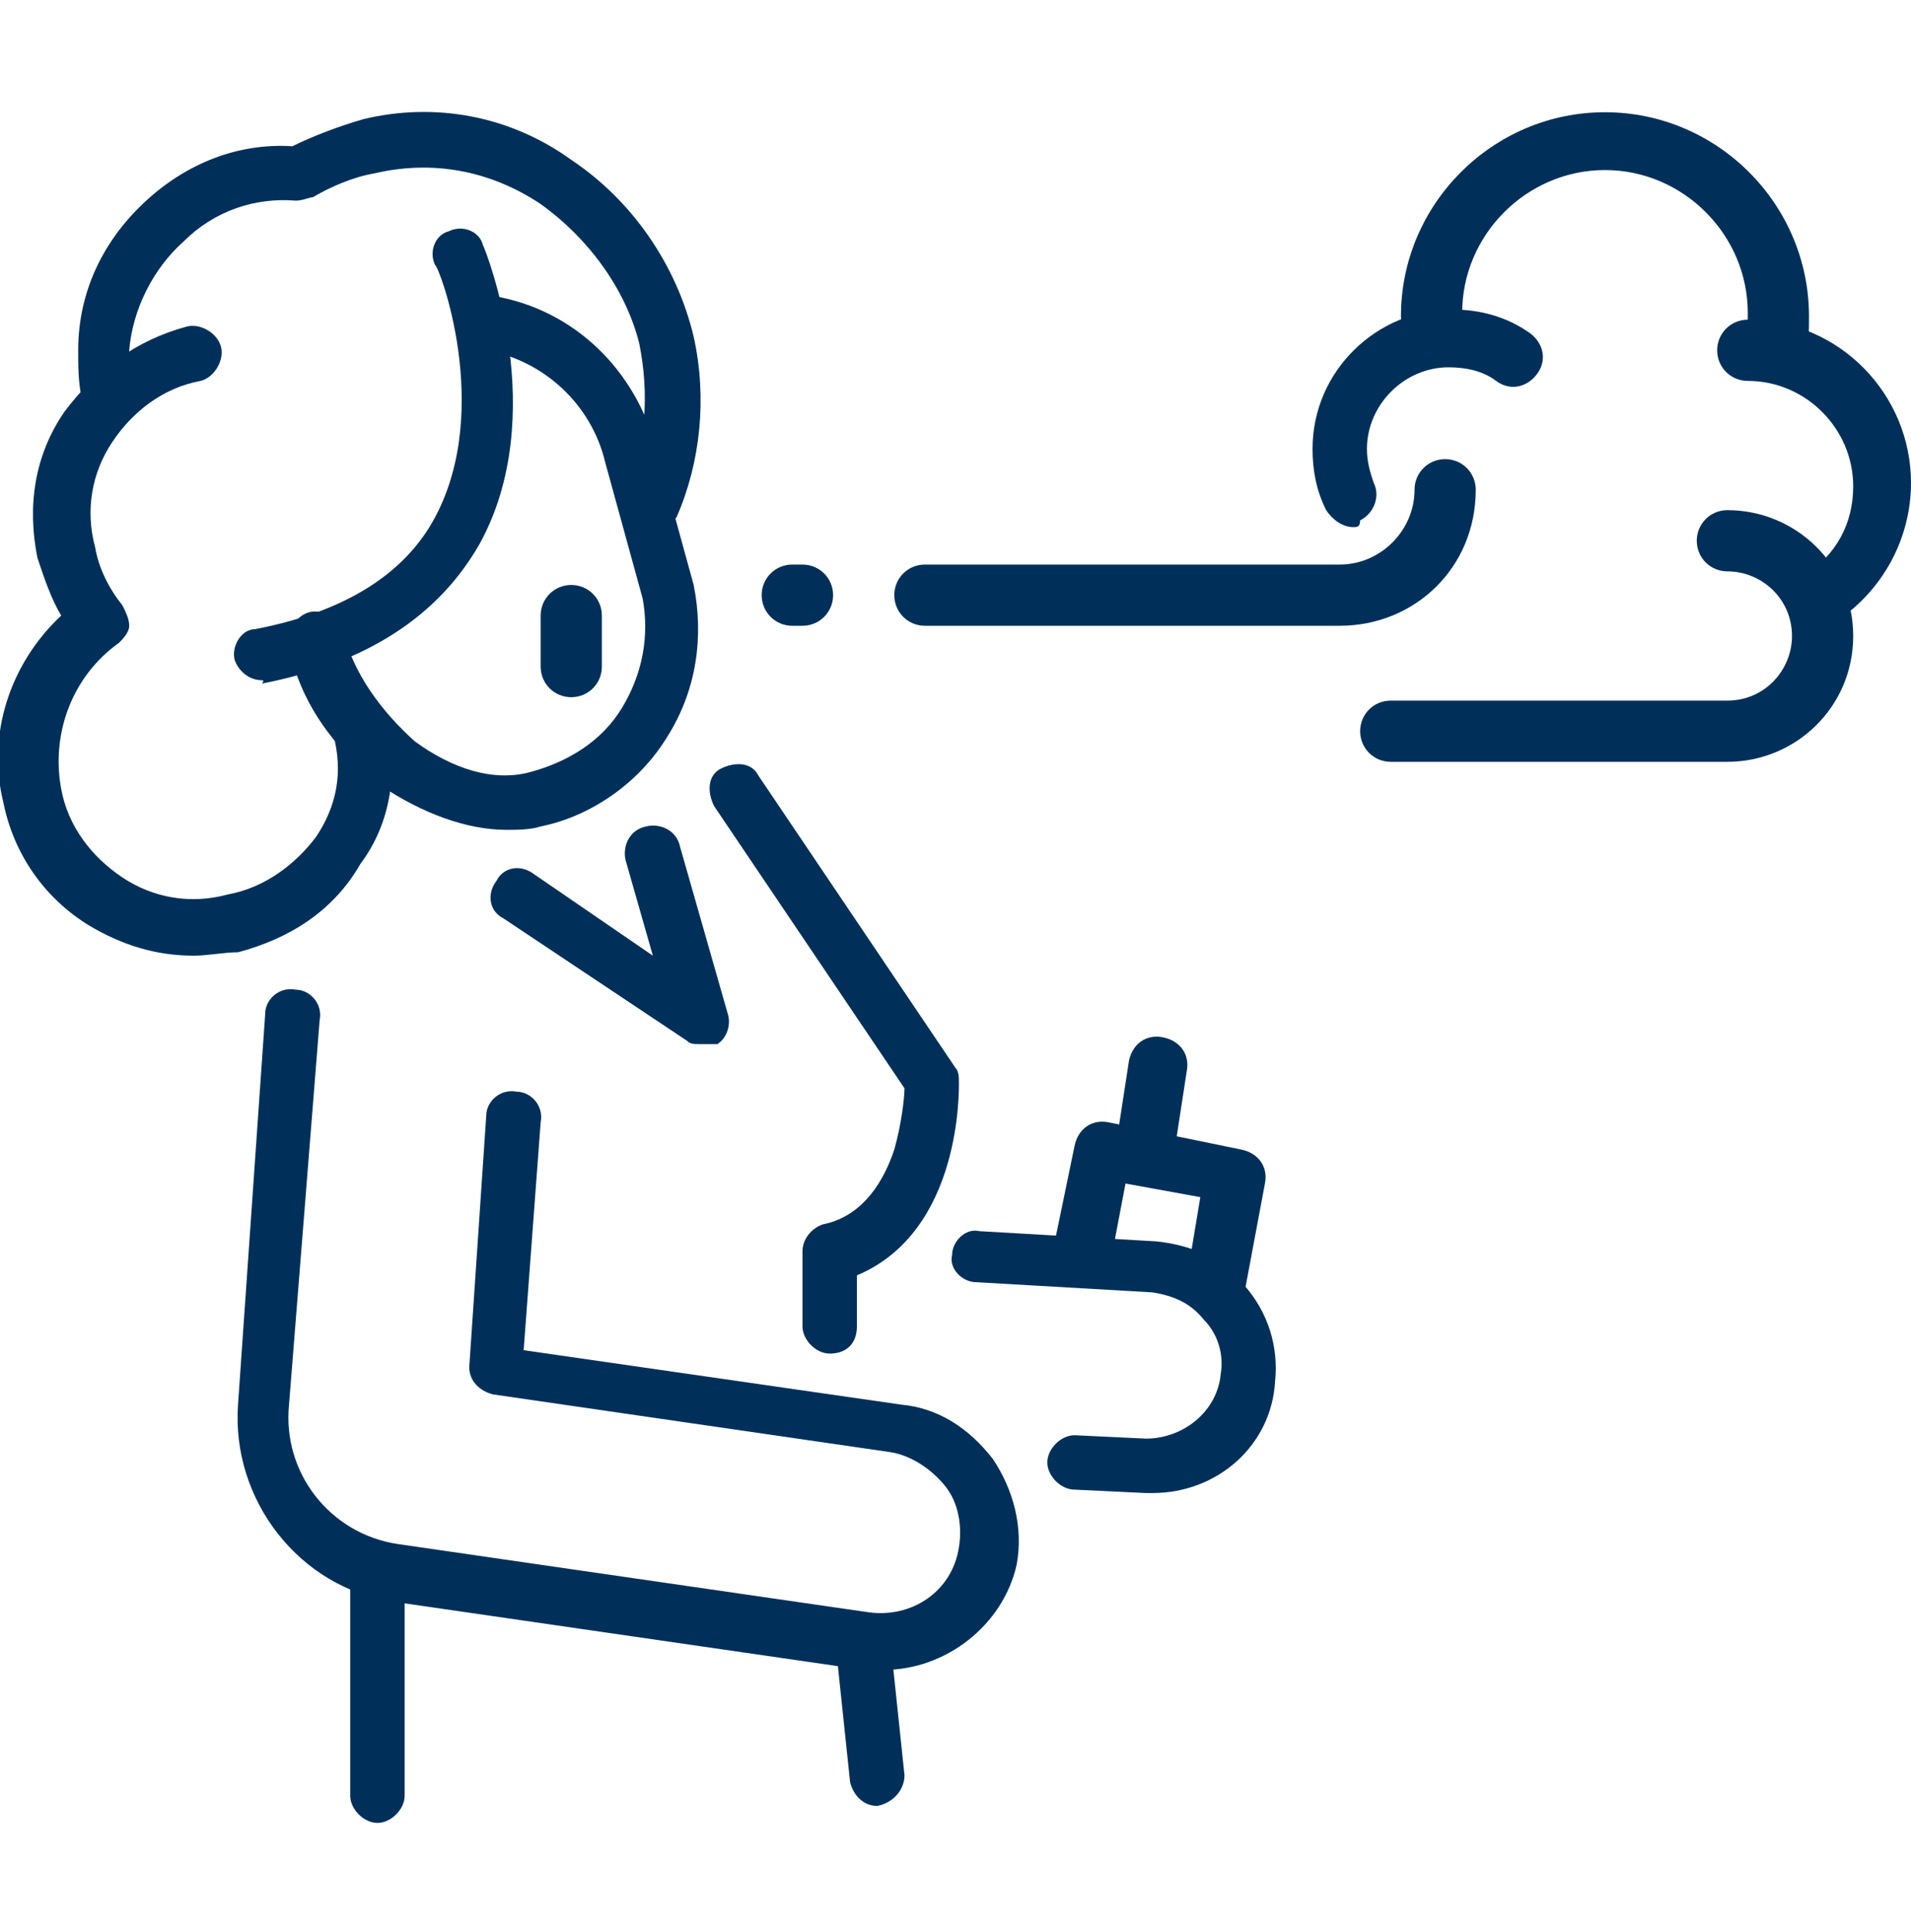 <?xml version="1.0" encoding="utf-8"?>
<!-- Generator: Adobe Illustrator 24.1.0, SVG Export Plug-In . SVG Version: 6.00 Build 0)  -->
<svg version="1.1" id="Layer_1" xmlns="http://www.w3.org/2000/svg" xmlns:xlink="http://www.w3.org/1999/xlink" x="0px" y="0px"
	 width="56.2px" height="56.8px" viewBox="0 0 56.2 56.8" style="enable-background:new 0 0 56.2 56.8;" xml:space="preserve">
<style type="text/css">
	.st0{display:none;}
	.st1{display:inline;fill:#003059;}
	.st2{display:inline;}
	.st3{fill:#003059;}
</style>
<g class="st0">
	<path class="st1" d="M38.9,56.8H17.4c-1.4,0-2.6-1.2-2.6-2.6V16.8c0-2,1.1-3.6,3-4.2c0,0,0.1,0,0.1,0c0.1,0,7.3-1.3,12.8-1.5
		c0.5,0,0.9,0.3,0.9,0.8c0,0.5-0.3,0.9-0.8,0.9C25.7,13,19,14.1,18.2,14.2c-1.6,0.6-1.8,2-1.8,2.6v37.4c0,0.5,0.4,0.9,0.9,0.9h21.5
		c0.5,0,0.9-0.4,0.9-0.9V14.6c0-0.7-0.6-1.3-1.7-1.3c-0.5,0-0.9-0.4-0.9-0.9s0.4-0.9,0.9-0.9c2.1,0,3.4,1.6,3.4,3.1v39.7
		C41.5,55.7,40.3,56.8,38.9,56.8z"/>
	<path class="st1" d="M22.8,52.8c-0.5,0-0.9-0.4-0.9-0.9v-34c0-3.4,4-5.3,4.1-5.3c0,0,0,0,0,0c0.2-0.1,4-1.5,8.1-1.1
		c0.5,0.1,0.8,0.5,0.8,0.9c-0.1,0.5-0.5,0.8-0.9,0.8c-3.5-0.4-6.9,0.9-7.2,1c-0.3,0.1-3.1,1.5-3.1,3.8v34
		C23.7,52.4,23.3,52.8,22.8,52.8z"/>
	<path class="st1" d="M38.1,13.2c-0.5,0-0.9-0.4-0.9-0.9V5.7h-5.7v6.2c0,0.5-0.4,0.9-0.9,0.9c-0.5,0-0.9-0.4-0.9-0.9V4.8
		c0-0.5,0.4-0.9,0.9-0.9h7.4C38.6,4,39,4.4,39,4.8v7.5C39,12.8,38.6,13.2,38.1,13.2z"/>
	<path class="st1" d="M31.9,5.7c-0.3,0-0.6-0.2-0.8-0.5c-0.2-0.4,0-0.9,0.4-1.1c0.3-0.2,0.7-0.5,0.7-2V0.9C32.2,0.4,32.5,0,33,0h2.8
		c0.5,0,0.9,0.4,0.9,0.9V2c0,1.5,0.4,1.9,0.7,2c0.4,0.2,0.6,0.7,0.4,1.1c-0.2,0.4-0.7,0.6-1.1,0.4c-1.5-0.7-1.7-2.4-1.7-3.6V1.7h-1
		v0.3c0,0.8,0,2.8-1.6,3.5C32.1,5.7,32,5.7,31.9,5.7z"/>
	<circle class="st1" cx="18.3" cy="19.4" r="0.9"/>
	<ellipse transform="matrix(0.16 -0.987 0.987 0.16 -33.878 60.021)" class="st1" cx="18.3" cy="49.9" rx="0.9" ry="0.9"/>
	<path class="st1" d="M18.3,46.5c-0.5,0-0.9-0.4-0.9-0.9v-9.4c0-0.5,0.4-0.9,0.9-0.9s0.9,0.4,0.9,0.9v9.4
		C19.2,46.1,18.8,46.5,18.3,46.5z"/>
</g>
<g class="st0">
	<g class="st2">
		<path class="st3" d="M15.6,54.8c-2.7,0-5.3-1.1-7.2-3l-3.6-3.6c-1.9-1.9-3-4.5-3-7.2c0-2.7,1.1-5.3,3-7.2L33.4,5
			c1.9-1.9,4.5-3,7.2-3c2.7,0,5.3,1.1,7.2,3l3.6,3.6c3.5,3.5,4,9.1,1.1,13.2c-0.3,0.4-0.8,0.5-1.2,0.2c-0.4-0.3-0.5-0.8-0.2-1.2
			c2.4-3.4,2-8-0.9-11l-3.6-3.6c-1.6-1.6-3.8-2.5-6-2.5c-2.3,0-4.4,0.9-6,2.5L5.9,34.9c-1.6,1.6-2.5,3.8-2.5,6c0,2.3,0.9,4.4,2.5,6
			l3.6,3.6c1.6,1.6,3.8,2.5,6,2.5s4.4-0.9,6-2.5l26-25.9c0.3-0.3,0.9-0.3,1.2,0c0.3,0.3,0.3,0.9,0,1.2l-26,25.9
			C20.9,53.7,18.4,54.8,15.6,54.8z"/>
		<path class="st3" d="M13.2,52.3c-2.6,0-5.2-1-7.2-3c-0.3-0.3-0.3-0.9,0-1.2c0.3-0.3,0.9-0.3,1.2,0c3.3,3.3,8.7,3.3,12.1,0
			l28.6-28.6c3.3-3.3,3.3-8.7,0-12.1c-0.3-0.3-0.3-0.9,0-1.2c0.3-0.3,0.9-0.3,1.2,0c4,4,4,10.5,0,14.5L20.4,49.3
			C18.4,51.3,15.8,52.3,13.2,52.3z"/>
		<path class="st3" d="M50.4,32c-0.4,0-0.7-0.1-1-0.3c-0.5-0.3-0.8-0.8-0.9-1.4l-0.9-5.7c-0.1-0.4,0.2-0.8,0.6-0.9l1.4-0.4
			c0.4-0.1,0.8,0.1,1,0.4l2.6,5.2c0.3,0.5,0.3,1.1,0,1.6C53,31,52.5,31.4,52,31.6h0h0l0,0l-1,0.3C50.8,31.9,50.6,32,50.4,32z
			 M49.4,25.1l0.7,4.9c0,0.1,0.1,0.1,0.1,0.2c0,0,0.1,0.1,0.2,0l1-0.3c0,0,0,0,0,0c0.1,0,0.1-0.1,0.2-0.1c0,0,0-0.1,0-0.2L49.4,25.1
			z"/>
	</g>
	<path class="st1" d="M42.9,17.7c-0.6,0-1.3-0.2-1.7-0.7l-3.9-3.9c-1-1-1-2.5,0-3.5c0.5-0.5,1.1-0.7,1.7-0.7c0.7,0,1.3,0.3,1.7,0.7
		l3.9,3.9c1,1,1,2.5,0,3.5C44.2,17.5,43.5,17.7,42.9,17.7z M39,10.6c-0.2,0-0.4,0.1-0.5,0.2c-0.3,0.3-0.3,0.8,0,1.1l3.9,3.9l0,0
		c0.1,0.1,0.3,0.2,0.5,0.2c0.2,0,0.4-0.1,0.5-0.2c0.1-0.1,0.2-0.3,0.2-0.5c0-0.2-0.1-0.4-0.2-0.5l-3.9-3.9
		C39.3,10.7,39.1,10.6,39,10.6z"/>
</g>
<g>
	<g>
		<g>
			<path class="st3" d="M14.9,24.4c-1.2,0-2.5-0.5-3.7-1.3c-1.4-1.1-2.4-2.5-2.7-4.1c-0.1-0.4,0.2-0.9,0.6-1c0.4-0.1,0.9,0.2,1,0.6
				c0.3,1.2,1.1,2.3,2.1,3.2c1.1,0.8,2.3,1.2,3.4,0.9c1.1-0.3,2.1-0.9,2.7-1.9c0.6-1,0.8-2.1,0.6-3.2l-1.1-4c0,0,0,0,0,0
				c-0.4-1.7-1.8-3-3.5-3.3c-0.4-0.1-0.7-0.5-0.7-0.9c0.1-0.4,0.5-0.7,0.9-0.7c2.4,0.4,4.2,2.2,4.8,4.5l1.1,4c0,0,0,0,0,0
				c0.3,1.5,0.1,3.1-0.8,4.5c-0.8,1.3-2.2,2.3-3.7,2.6C15.6,24.4,15.2,24.4,14.9,24.4z"/>
			<path class="st3" d="M7.7,20c-0.4,0-0.7-0.3-0.8-0.6c-0.1-0.4,0.2-0.9,0.6-0.9c2.6-0.5,4.4-1.6,5.3-3.3c1.7-3.2,0.1-7.4,0-7.4
				c-0.2-0.4,0-0.9,0.4-1c0.4-0.2,0.9,0,1,0.4c0.1,0.2,2,5-0.1,8.8c-1.2,2.1-3.3,3.5-6.4,4.1C7.8,20,7.7,20,7.7,20z"/>
			<path class="st3" d="M5.7,28.1c-1.1,0-2.1-0.3-3.1-0.9c-1.3-0.8-2.2-2.1-2.5-3.6c-0.5-2,0.2-4.1,1.7-5.5
				c-0.3-0.5-0.5-1.1-0.7-1.7c-0.3-1.5-0.1-3,0.8-4.3C2.8,10.9,4,10,5.5,9.6c0.4-0.1,0.9,0.2,1,0.6c0.1,0.4-0.2,0.9-0.6,1
				c-1.1,0.2-2,0.9-2.6,1.8c-0.6,0.9-0.8,2-0.5,3.1c0.1,0.6,0.4,1.2,0.8,1.7c0.1,0.2,0.2,0.4,0.2,0.6c0,0.2-0.2,0.4-0.3,0.5
				c-1.4,1-2,2.7-1.7,4.3c0.2,1.1,0.9,2,1.8,2.6c0.9,0.6,2,0.8,3.1,0.5c1.1-0.2,2-0.9,2.6-1.7c0.6-0.9,0.8-1.9,0.5-3
				c-0.1-0.4,0.2-0.9,0.6-1c0.4-0.1,0.9,0.2,1,0.6c0.3,1.5,0.1,3-0.8,4.2C9.8,26.8,8.5,27.6,7,28C6.6,28,6.1,28.1,5.7,28.1z"/>
		</g>
		<path class="st3" d="M26,49.1c-0.2,0-0.4,0-0.6,0l-13.8-2c-2.8-0.4-4.8-3-4.6-5.8l0.8-11.5c0-0.4,0.4-0.8,0.9-0.7
			c0.4,0,0.8,0.4,0.7,0.9L8.5,41.3c0,0,0,0,0,0c-0.2,2,1.2,3.8,3.2,4.1l13.8,2c1.3,0.2,2.5-0.6,2.7-1.9c0.1-0.6,0-1.3-0.4-1.8
			c-0.4-0.5-1-0.9-1.6-1L14.5,41c-0.4-0.1-0.7-0.4-0.7-0.8l0.5-7.4c0-0.4,0.4-0.8,0.9-0.7c0.4,0,0.8,0.4,0.7,0.9l-0.5,6.7l11.1,1.6
			c1.1,0.1,2,0.7,2.7,1.6c0.6,0.9,0.9,2,0.7,3.1C29.5,47.8,27.8,49.1,26,49.1z"/>
	</g>
	<path class="st3" d="M11.1,53.6c-0.4,0-0.8-0.4-0.8-0.8v-6.6c0-0.4,0.4-0.8,0.8-0.8s0.8,0.4,0.8,0.8v6.6
		C11.9,53.2,11.5,53.6,11.1,53.6z"/>
	<path class="st3" d="M25.8,53.1c-0.4,0-0.7-0.3-0.8-0.7l-0.4-3.8c0-0.4,0.3-0.8,0.7-0.9c0.4-0.1,0.8,0.3,0.9,0.7l0.4,3.8
		C26.6,52.6,26.3,53,25.8,53.1C25.8,53.1,25.8,53.1,25.8,53.1z"/>
	<path class="st3" d="M19.1,15.7c-0.1,0-0.2,0-0.3-0.1c-0.4-0.2-0.6-0.7-0.4-1.1c0.6-1.4,0.7-2.9,0.4-4.4C18.4,8.5,17.3,7,15.9,6
		c-1.5-1-3.2-1.3-4.9-0.9c-0.6,0.1-1.3,0.4-1.8,0.7C9.1,5.8,8.9,5.9,8.7,5.9C7.5,5.8,6.3,6.2,5.4,7.1c-0.9,0.8-1.5,2-1.6,3.2
		c0,0.4,0,0.7,0.1,1.1c0.1,0.4-0.2,0.8-0.6,0.9c-0.4,0.1-0.8-0.2-0.9-0.6c-0.1-0.5-0.1-0.9-0.1-1.4C2.3,8.5,3.1,7,4.3,5.9
		C5.5,4.8,7,4.2,8.6,4.3c0.6-0.3,1.4-0.6,2.1-0.8c2.1-0.5,4.3-0.1,6.1,1.2c1.8,1.2,3.1,3.1,3.6,5.2c0.4,1.8,0.2,3.7-0.5,5.3
		C19.7,15.5,19.4,15.7,19.1,15.7z"/>
	<g>
		<path class="st3" d="M39.4,18.4H27.2c-0.5,0-0.9-0.4-0.9-0.9s0.4-0.9,0.9-0.9h12.2c1.2,0,2.2-1,2.2-2.2c0-0.5,0.4-0.9,0.9-0.9
			c0.5,0,0.9,0.4,0.9,0.9C43.4,16.7,41.6,18.4,39.4,18.4z"/>
		<path class="st3" d="M23.6,18.4h-0.3c-0.5,0-0.9-0.4-0.9-0.9s0.4-0.9,0.9-0.9h0.3c0.5,0,0.9,0.4,0.9,0.9S24.1,18.4,23.6,18.4z"/>
		<path class="st3" d="M39.8,15.5c-0.3,0-0.6-0.2-0.8-0.5c-0.3-0.6-0.4-1.2-0.4-1.8c0-2.3,1.9-4.1,4.1-4.1c0.8,0,1.6,0.2,2.3,0.7
			c0.4,0.3,0.5,0.8,0.2,1.2c-0.3,0.4-0.8,0.5-1.2,0.2c-0.4-0.3-0.9-0.4-1.4-0.4c-1.3,0-2.4,1.1-2.4,2.4c0,0.4,0.1,0.7,0.2,1
			c0.2,0.4,0,0.9-0.4,1.1C40,15.5,39.9,15.5,39.8,15.5z"/>
		<path class="st3" d="M52.2,11.1c-0.1,0-0.1,0-0.2,0c-0.5-0.1-0.8-0.5-0.7-1c0.1-0.3,0.1-0.6,0.1-0.9c0-2.3-1.9-4.2-4.2-4.2
			C44.9,5,43,6.9,43,9.2c0,0.2,0,0.4,0,0.6c0.1,0.5-0.3,0.9-0.7,1c-0.5,0.1-0.9-0.3-1-0.7c0-0.3-0.1-0.6-0.1-0.8c0-3.3,2.7-6,6-6
			c3.3,0,6,2.7,6,6c0,0.4,0,0.8-0.1,1.2C53,10.8,52.6,11.1,52.2,11.1z"/>
		<path class="st3" d="M53.6,18.5c-0.3,0-0.5-0.1-0.7-0.4c-0.3-0.4-0.2-0.9,0.2-1.2c0.9-0.6,1.4-1.5,1.4-2.6c0-1.7-1.4-3.1-3.1-3.1
			c-0.5,0-0.9-0.4-0.9-0.9c0-0.5,0.4-0.9,0.9-0.9c2.7,0,4.8,2.2,4.8,4.8c0,1.6-0.8,3.1-2.1,4C54,18.4,53.8,18.5,53.6,18.5z"/>
		<path class="st3" d="M50.8,22.4h-9.9c-0.5,0-0.9-0.4-0.9-0.9c0-0.5,0.4-0.9,0.9-0.9h9.9c1.1,0,1.9-0.9,1.9-1.9
			c0-1.1-0.9-1.9-1.9-1.9c-0.5,0-0.9-0.4-0.9-0.9c0-0.5,0.4-0.9,0.9-0.9c2,0,3.7,1.6,3.7,3.7S52.8,22.4,50.8,22.4z"/>
	</g>
	<path class="st3" d="M16.8,20.5c-0.5,0-0.9-0.4-0.9-0.9v-1.5c0-0.5,0.4-0.9,0.9-0.9s0.9,0.4,0.9,0.9v1.5
		C17.7,20.1,17.3,20.5,16.8,20.5z"/>
	<path class="st3" d="M20.6,30.7c-0.2,0-0.3,0-0.4-0.1l-5.4-3.6c-0.4-0.2-0.5-0.7-0.2-1.1c0.2-0.4,0.7-0.5,1.1-0.2l3.5,2.4l-0.8-2.8
		c-0.1-0.4,0.1-0.9,0.6-1c0.4-0.1,0.9,0.1,1,0.6l1.4,4.9c0.1,0.3,0,0.7-0.3,0.9C21,30.7,20.8,30.7,20.6,30.7z"/>
	<path class="st3" d="M24.4,39.8c-0.4,0-0.8-0.4-0.8-0.8v-2.2c0-0.4,0.3-0.7,0.6-0.8c1-0.2,1.7-1,2.1-2.2c0.2-0.7,0.3-1.5,0.3-1.8
		L21,23.7c-0.2-0.4-0.2-0.9,0.2-1.1c0.4-0.2,0.9-0.2,1.1,0.2l5.8,8.6c0.1,0.1,0.1,0.3,0.1,0.4c0,0.2,0.1,4.4-3,5.7V39
		C25.2,39.5,24.9,39.8,24.4,39.8z"/>
	<path class="st3" d="M33.9,43.9c-0.1,0-0.1,0-0.2,0l-2.1-0.1c-0.4,0-0.8-0.4-0.8-0.8c0-0.4,0.4-0.8,0.8-0.8l2.1,0.1
		c1.1,0,2.1-0.8,2.2-1.9c0.1-0.6-0.1-1.2-0.5-1.6c-0.4-0.5-0.9-0.7-1.5-0.8l-5.2-0.3c-0.4,0-0.8-0.4-0.7-0.8c0-0.4,0.4-0.8,0.8-0.7
		l5.2,0.3c1,0.1,2,0.5,2.6,1.3c0.7,0.8,1,1.8,0.9,2.8C37.4,42.5,35.8,43.9,33.9,43.9z"/>
	<path class="st3" d="M35.8,38.6c-0.1,0-0.1,0-0.2,0c-0.5-0.1-0.8-0.5-0.7-1l0.4-2.4l-2.2-0.4l-0.4,2.1c-0.1,0.5-0.5,0.8-1,0.7
		c-0.5-0.1-0.8-0.5-0.7-1l0.6-2.9c0.1-0.5,0.5-0.8,1-0.7l3.9,0.8c0.5,0.1,0.8,0.5,0.7,1l-0.6,3.2C36.5,38.3,36.2,38.6,35.8,38.6z"/>
	<path class="st3" d="M33.6,34.8c0,0-0.1,0-0.1,0c-0.5-0.1-0.8-0.5-0.7-1l0.4-2.6c0.1-0.5,0.5-0.8,1-0.7c0.5,0.1,0.8,0.5,0.7,1
		l-0.4,2.6C34.4,34.5,34,34.8,33.6,34.8z"/>
</g>
</svg>
